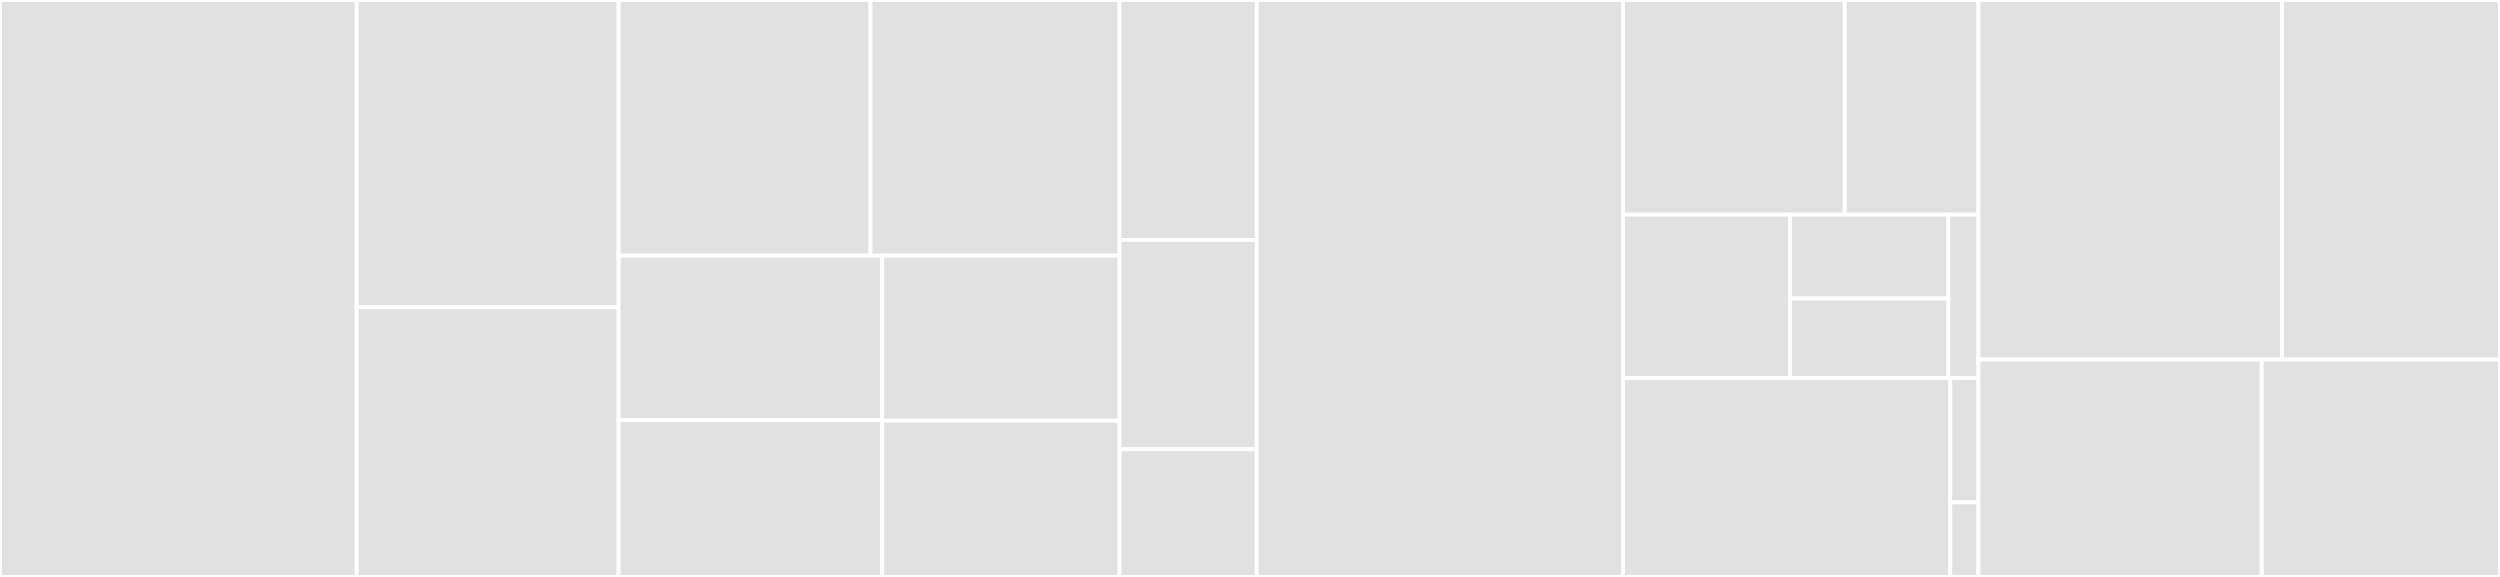 <svg baseProfile="full" width="650" height="150" viewBox="0 0 650 150" version="1.1"
xmlns="http://www.w3.org/2000/svg" xmlns:ev="http://www.w3.org/2001/xml-events"
xmlns:xlink="http://www.w3.org/1999/xlink">

<rect x="0" y="0" width="650" height="150" fill="#333333" stroke="none"/>

<style>rect.s{mask:url(#mask);}</style>
<defs>
  <pattern id="white" width="4" height="4" patternUnits="userSpaceOnUse" patternTransform="rotate(45)">
    <rect width="2" height="2" transform="translate(0,0)" fill="white"></rect>
  </pattern>
  <mask id="mask">
    <rect x="0" y="0" width="100%" height="100%" fill="url(#white)"></rect>
  </mask>
</defs>

<rect x="0" y="0" width="92.722" height="150.0" fill="#e1e1e1" stroke="white" stroke-width="1" class=" tooltipped" data-content="storage/operation/select_with_filter.rs"><title>storage/operation/select_with_filter.rs</title></rect>
<rect x="92.722" y="0" width="68.122" height="79.861" fill="#e1e1e1" stroke="white" stroke-width="1" class=" tooltipped" data-content="storage/operation/insert.rs"><title>storage/operation/insert.rs</title></rect>
<rect x="92.722" y="79.861" width="68.122" height="70.139" fill="#e1e1e1" stroke="white" stroke-width="1" class=" tooltipped" data-content="storage/operation/update.rs"><title>storage/operation/update.rs</title></rect>
<rect x="160.844" y="0" width="65.482" height="66.465" fill="#e1e1e1" stroke="white" stroke-width="1" class=" tooltipped" data-content="storage/operation/remove.rs"><title>storage/operation/remove.rs</title></rect>
<rect x="226.326" y="0" width="64.77" height="66.465" fill="#e1e1e1" stroke="white" stroke-width="1" class=" tooltipped" data-content="storage/operation/replace.rs"><title>storage/operation/replace.rs</title></rect>
<rect x="160.844" y="66.465" width="68.524" height="42.803" fill="#e1e1e1" stroke="white" stroke-width="1" class=" tooltipped" data-content="storage/operation/select_one.rs"><title>storage/operation/select_one.rs</title></rect>
<rect x="160.844" y="109.268" width="68.524" height="40.732" fill="#e1e1e1" stroke="white" stroke-width="1" class=" tooltipped" data-content="storage/operation/select_all.rs"><title>storage/operation/select_all.rs</title></rect>
<rect x="229.368" y="66.465" width="61.728" height="42.917" fill="#e1e1e1" stroke="white" stroke-width="1" class=" tooltipped" data-content="storage/operation/replace_one.rs"><title>storage/operation/replace_one.rs</title></rect>
<rect x="229.368" y="109.382" width="61.728" height="40.618" fill="#e1e1e1" stroke="white" stroke-width="1" class=" tooltipped" data-content="storage/operation/update_one.rs"><title>storage/operation/update_one.rs</title></rect>
<rect x="291.097" y="0" width="35.638" height="62.389" fill="#e1e1e1" stroke="white" stroke-width="1" class=" tooltipped" data-content="storage/reader.rs"><title>storage/reader.rs</title></rect>
<rect x="291.097" y="62.389" width="35.638" height="54.425" fill="#e1e1e1" stroke="white" stroke-width="1" class=" tooltipped" data-content="storage/operation.rs"><title>storage/operation.rs</title></rect>
<rect x="291.097" y="116.814" width="35.638" height="33.186" fill="#e1e1e1" stroke="white" stroke-width="1" class=" tooltipped" data-content="storage/writer.rs"><title>storage/writer.rs</title></rect>
<rect x="326.735" y="0" width="95.245" height="150.0" fill="#e1e1e1" stroke="white" stroke-width="1" class=" tooltipped" data-content="storage.rs"><title>storage.rs</title></rect>
<rect x="421.98" y="0" width="57.648" height="55.802" fill="#e1e1e1" stroke="white" stroke-width="1" class=" tooltipped" data-content="server/handler/get.rs"><title>server/handler/get.rs</title></rect>
<rect x="479.628" y="0" width="34.758" height="55.802" fill="#e1e1e1" stroke="white" stroke-width="1" class=" tooltipped" data-content="server/handler/put.rs"><title>server/handler/put.rs</title></rect>
<rect x="421.98" y="55.802" width="43.42" height="42.491" fill="#e1e1e1" stroke="white" stroke-width="1" class=" tooltipped" data-content="server/handler/patch.rs"><title>server/handler/patch.rs</title></rect>
<rect x="465.4" y="55.802" width="41.193" height="21.82" fill="#e1e1e1" stroke="white" stroke-width="1" class=" tooltipped" data-content="server/handler/post.rs"><title>server/handler/post.rs</title></rect>
<rect x="465.4" y="77.622" width="41.193" height="20.672" fill="#e1e1e1" stroke="white" stroke-width="1" class=" tooltipped" data-content="server/handler/delete.rs"><title>server/handler/delete.rs</title></rect>
<rect x="506.593" y="55.802" width="7.793" height="42.491" fill="#e1e1e1" stroke="white" stroke-width="1" class=" tooltipped" data-content="server/handler/hc.rs"><title>server/handler/hc.rs</title></rect>
<rect x="421.98" y="98.294" width="85.087" height="51.706" fill="#e1e1e1" stroke="white" stroke-width="1" class=" tooltipped" data-content="server/context.rs"><title>server/context.rs</title></rect>
<rect x="507.067" y="98.294" width="7.319" height="32.317" fill="#e1e1e1" stroke="white" stroke-width="1" class=" tooltipped" data-content="server/handler.rs"><title>server/handler.rs</title></rect>
<rect x="507.067" y="130.61" width="7.319" height="19.39" fill="#e1e1e1" stroke="white" stroke-width="1" class=" tooltipped" data-content="server/state.rs"><title>server/state.rs</title></rect>
<rect x="514.386" y="0" width="78.939" height="93.488" fill="#e1e1e1" stroke="white" stroke-width="1" class=" tooltipped" data-content="error.rs"><title>error.rs</title></rect>
<rect x="593.326" y="0" width="56.674" height="93.488" fill="#e1e1e1" stroke="white" stroke-width="1" class=" tooltipped" data-content="console.rs"><title>console.rs</title></rect>
<rect x="514.386" y="93.488" width="73.667" height="56.512" fill="#e1e1e1" stroke="white" stroke-width="1" class=" tooltipped" data-content="server.rs"><title>server.rs</title></rect>
<rect x="588.053" y="93.488" width="61.947" height="56.512" fill="#e1e1e1" stroke="white" stroke-width="1" class=" tooltipped" data-content="main.rs"><title>main.rs</title></rect>
</svg>